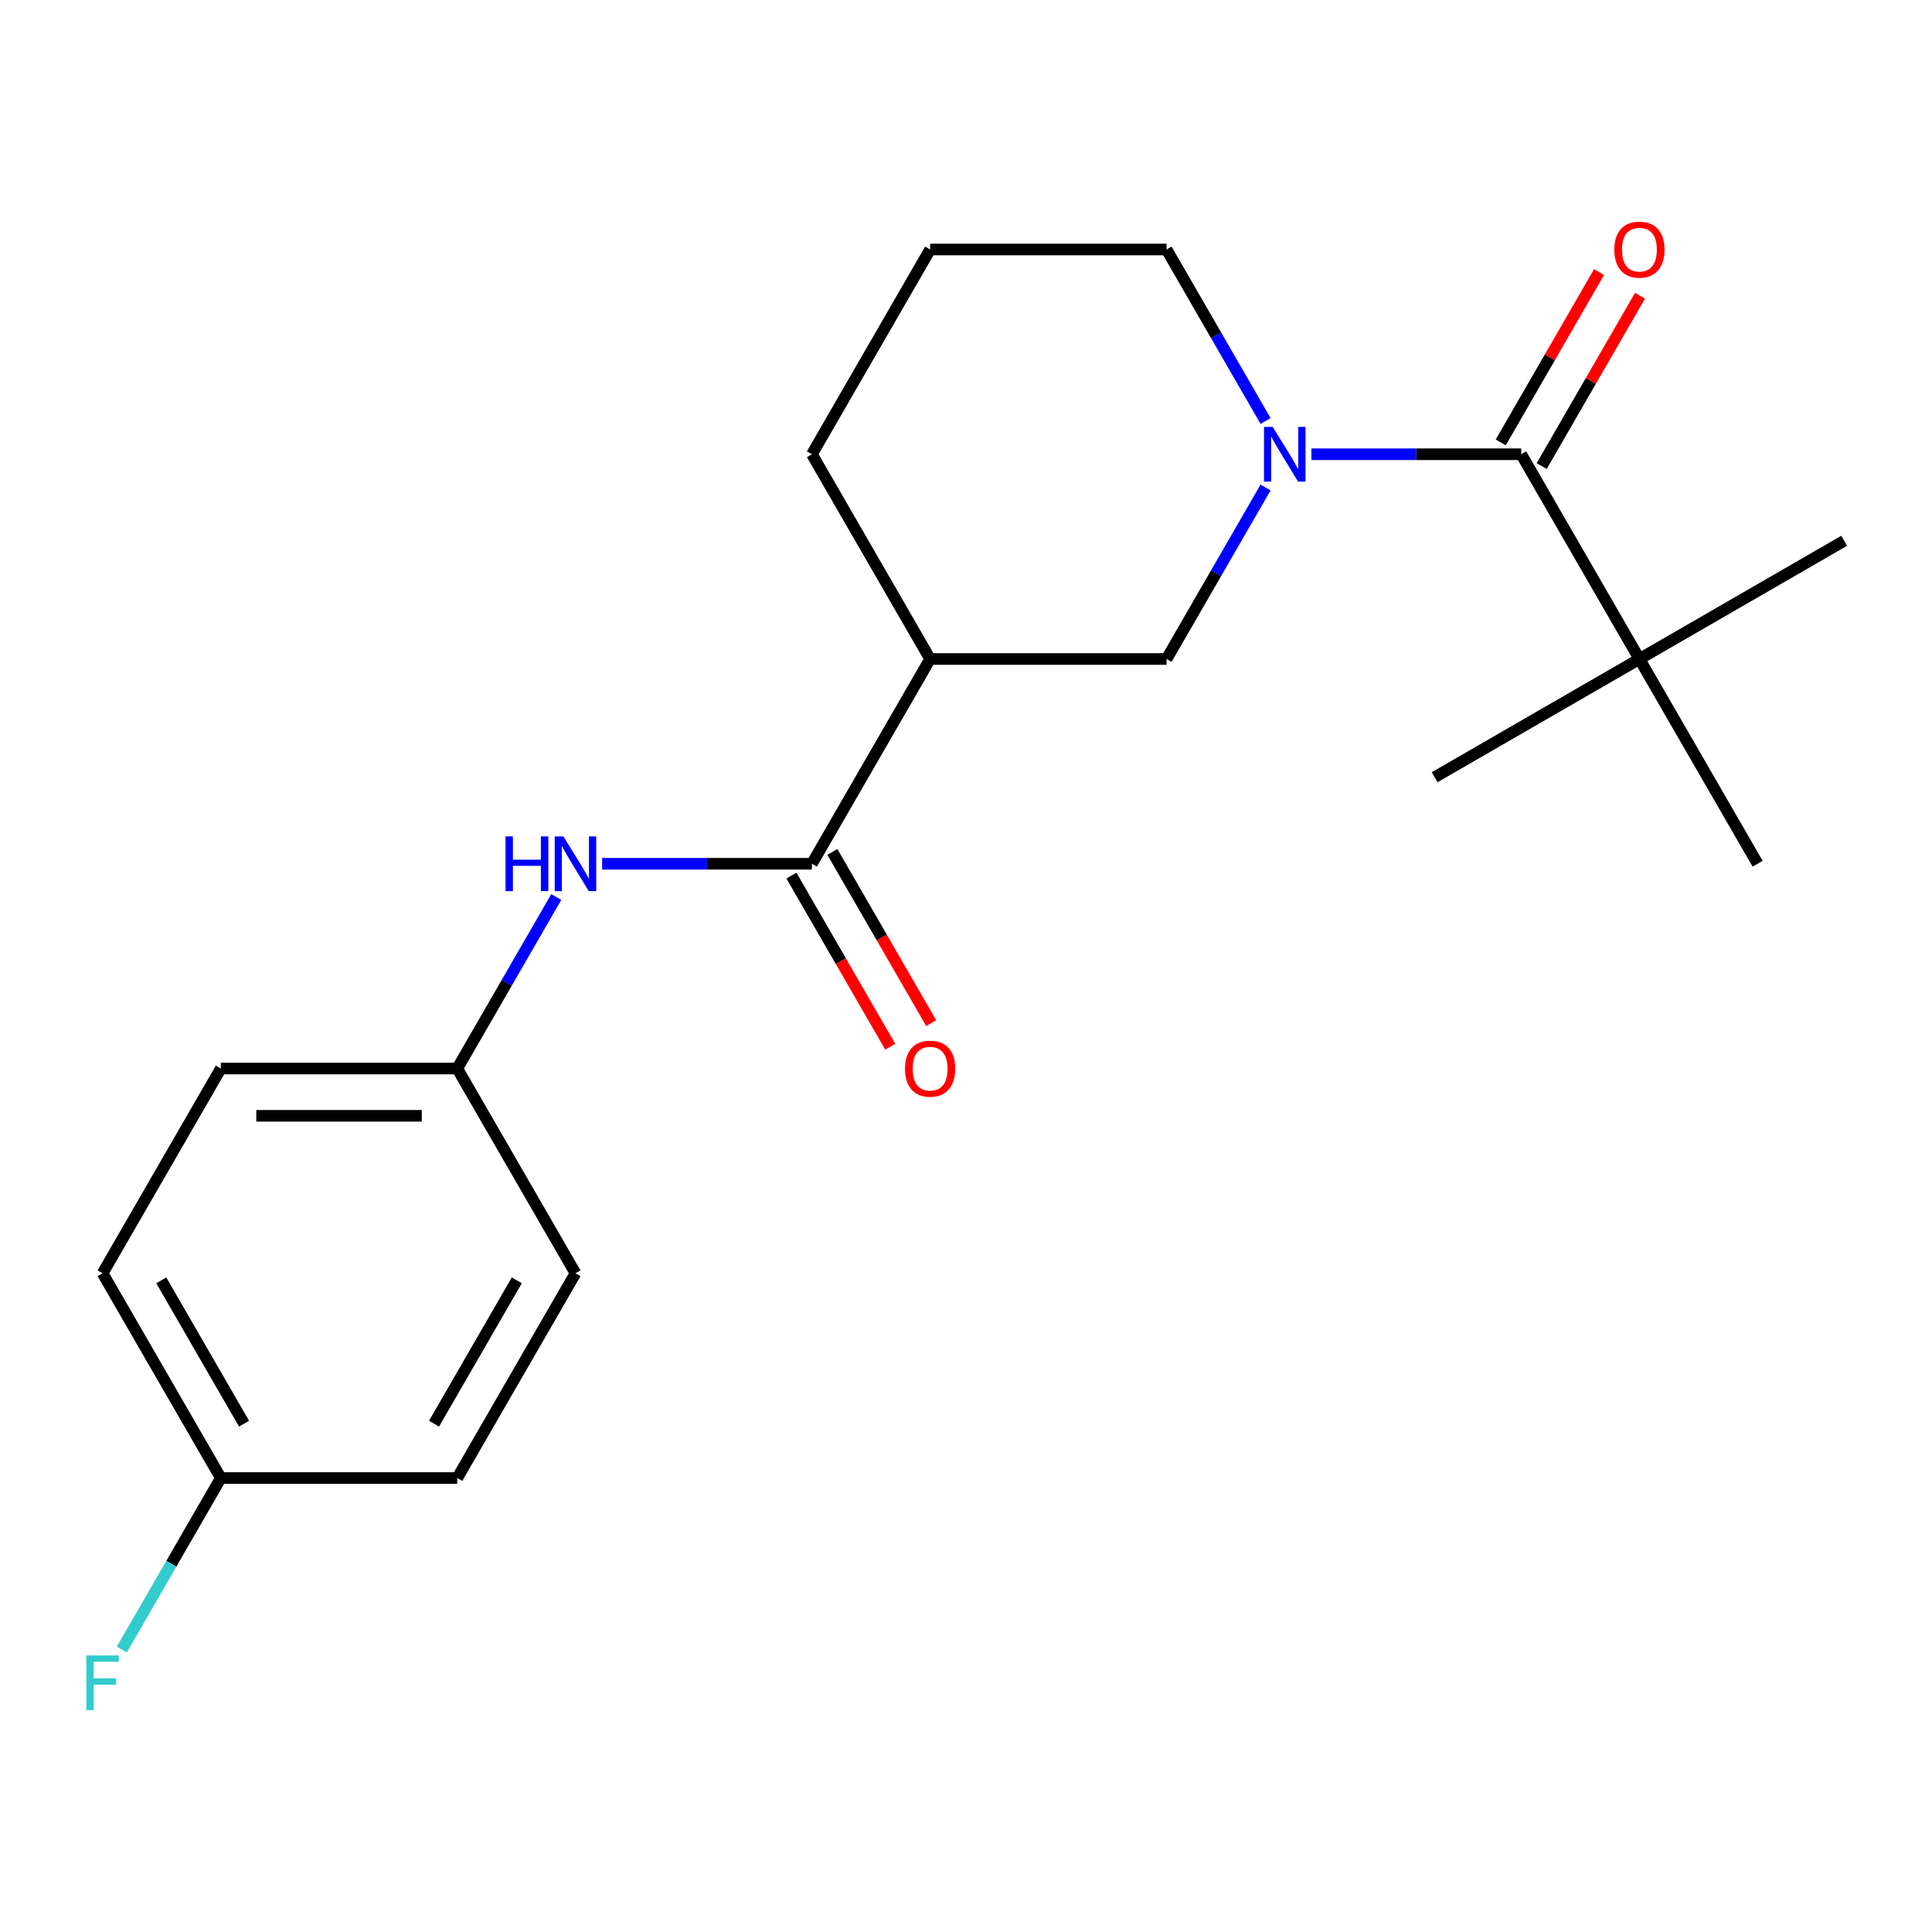 <?xml version='1.0' encoding='iso-8859-1'?>
<svg version='1.1' baseProfile='full'
              xmlns='http://www.w3.org/2000/svg'
                      xmlns:rdkit='http://www.rdkit.org/xml'
                      xmlns:xlink='http://www.w3.org/1999/xlink'
                  xml:space='preserve'
width='1000px' height='1000px' viewBox='0 0 1000 1000'>
<!-- END OF HEADER -->
<rect style='opacity:1.0;fill:#FFFFFF;stroke:none' width='1000' height='1000' x='0' y='0'> </rect>
<path class='bond-0' d='M 678.796,235.117 L 733.085,235.117' style='fill:none;fill-rule:evenodd;stroke:#0000FF;stroke-width:6px;stroke-linecap:butt;stroke-linejoin:miter;stroke-opacity:1' />
<path class='bond-0' d='M 733.085,235.117 L 787.374,235.117' style='fill:none;fill-rule:evenodd;stroke:#000000;stroke-width:6px;stroke-linecap:butt;stroke-linejoin:miter;stroke-opacity:1' />
<path class='bond-3' d='M 655.055,252.337 L 629.432,296.718' style='fill:none;fill-rule:evenodd;stroke:#0000FF;stroke-width:6px;stroke-linecap:butt;stroke-linejoin:miter;stroke-opacity:1' />
<path class='bond-3' d='M 629.432,296.718 L 603.808,341.099' style='fill:none;fill-rule:evenodd;stroke:#000000;stroke-width:6px;stroke-linecap:butt;stroke-linejoin:miter;stroke-opacity:1' />
<path class='bond-9' d='M 655.055,217.898 L 629.432,173.517' style='fill:none;fill-rule:evenodd;stroke:#0000FF;stroke-width:6px;stroke-linecap:butt;stroke-linejoin:miter;stroke-opacity:1' />
<path class='bond-9' d='M 629.432,173.517 L 603.808,129.135' style='fill:none;fill-rule:evenodd;stroke:#000000;stroke-width:6px;stroke-linecap:butt;stroke-linejoin:miter;stroke-opacity:1' />
<path class='bond-5' d='M 787.374,235.117 L 848.563,341.099' style='fill:none;fill-rule:evenodd;stroke:#000000;stroke-width:6px;stroke-linecap:butt;stroke-linejoin:miter;stroke-opacity:1' />
<path class='bond-6' d='M 797.973,241.236 L 823.423,197.155' style='fill:none;fill-rule:evenodd;stroke:#000000;stroke-width:6px;stroke-linecap:butt;stroke-linejoin:miter;stroke-opacity:1' />
<path class='bond-6' d='M 823.423,197.155 L 848.873,153.073' style='fill:none;fill-rule:evenodd;stroke:#FF0000;stroke-width:6px;stroke-linecap:butt;stroke-linejoin:miter;stroke-opacity:1' />
<path class='bond-6' d='M 776.776,228.998 L 802.227,184.917' style='fill:none;fill-rule:evenodd;stroke:#000000;stroke-width:6px;stroke-linecap:butt;stroke-linejoin:miter;stroke-opacity:1' />
<path class='bond-6' d='M 802.227,184.917 L 827.677,140.836' style='fill:none;fill-rule:evenodd;stroke:#FF0000;stroke-width:6px;stroke-linecap:butt;stroke-linejoin:miter;stroke-opacity:1' />
<path class='bond-1' d='M 420.242,447.082 L 481.43,341.099' style='fill:none;fill-rule:evenodd;stroke:#000000;stroke-width:6px;stroke-linecap:butt;stroke-linejoin:miter;stroke-opacity:1' />
<path class='bond-4' d='M 420.242,447.082 L 365.952,447.082' style='fill:none;fill-rule:evenodd;stroke:#000000;stroke-width:6px;stroke-linecap:butt;stroke-linejoin:miter;stroke-opacity:1' />
<path class='bond-4' d='M 365.952,447.082 L 311.663,447.082' style='fill:none;fill-rule:evenodd;stroke:#0000FF;stroke-width:6px;stroke-linecap:butt;stroke-linejoin:miter;stroke-opacity:1' />
<path class='bond-7' d='M 409.643,453.201 L 435.221,497.502' style='fill:none;fill-rule:evenodd;stroke:#000000;stroke-width:6px;stroke-linecap:butt;stroke-linejoin:miter;stroke-opacity:1' />
<path class='bond-7' d='M 435.221,497.502 L 460.798,541.803' style='fill:none;fill-rule:evenodd;stroke:#FF0000;stroke-width:6px;stroke-linecap:butt;stroke-linejoin:miter;stroke-opacity:1' />
<path class='bond-7' d='M 430.84,440.963 L 456.417,485.264' style='fill:none;fill-rule:evenodd;stroke:#000000;stroke-width:6px;stroke-linecap:butt;stroke-linejoin:miter;stroke-opacity:1' />
<path class='bond-7' d='M 456.417,485.264 L 481.995,529.565' style='fill:none;fill-rule:evenodd;stroke:#FF0000;stroke-width:6px;stroke-linecap:butt;stroke-linejoin:miter;stroke-opacity:1' />
<path class='bond-2' d='M 481.43,341.099 L 603.808,341.099' style='fill:none;fill-rule:evenodd;stroke:#000000;stroke-width:6px;stroke-linecap:butt;stroke-linejoin:miter;stroke-opacity:1' />
<path class='bond-21' d='M 481.43,341.099 L 420.242,235.117' style='fill:none;fill-rule:evenodd;stroke:#000000;stroke-width:6px;stroke-linecap:butt;stroke-linejoin:miter;stroke-opacity:1' />
<path class='bond-8' d='M 287.922,464.301 L 262.299,508.682' style='fill:none;fill-rule:evenodd;stroke:#0000FF;stroke-width:6px;stroke-linecap:butt;stroke-linejoin:miter;stroke-opacity:1' />
<path class='bond-8' d='M 262.299,508.682 L 236.675,553.064' style='fill:none;fill-rule:evenodd;stroke:#000000;stroke-width:6px;stroke-linecap:butt;stroke-linejoin:miter;stroke-opacity:1' />
<path class='bond-18' d='M 848.563,341.099 L 954.545,279.911' style='fill:none;fill-rule:evenodd;stroke:#000000;stroke-width:6px;stroke-linecap:butt;stroke-linejoin:miter;stroke-opacity:1' />
<path class='bond-19' d='M 848.563,341.099 L 742.581,402.288' style='fill:none;fill-rule:evenodd;stroke:#000000;stroke-width:6px;stroke-linecap:butt;stroke-linejoin:miter;stroke-opacity:1' />
<path class='bond-20' d='M 848.563,341.099 L 909.752,447.082' style='fill:none;fill-rule:evenodd;stroke:#000000;stroke-width:6px;stroke-linecap:butt;stroke-linejoin:miter;stroke-opacity:1' />
<path class='bond-13' d='M 236.675,553.064 L 297.864,659.046' style='fill:none;fill-rule:evenodd;stroke:#000000;stroke-width:6px;stroke-linecap:butt;stroke-linejoin:miter;stroke-opacity:1' />
<path class='bond-14' d='M 236.675,553.064 L 114.297,553.064' style='fill:none;fill-rule:evenodd;stroke:#000000;stroke-width:6px;stroke-linecap:butt;stroke-linejoin:miter;stroke-opacity:1' />
<path class='bond-14' d='M 218.318,577.539 L 132.654,577.539' style='fill:none;fill-rule:evenodd;stroke:#000000;stroke-width:6px;stroke-linecap:butt;stroke-linejoin:miter;stroke-opacity:1' />
<path class='bond-17' d='M 603.808,129.135 L 481.43,129.135' style='fill:none;fill-rule:evenodd;stroke:#000000;stroke-width:6px;stroke-linecap:butt;stroke-linejoin:miter;stroke-opacity:1' />
<path class='bond-10' d='M 114.297,765.028 L 53.109,659.046' style='fill:none;fill-rule:evenodd;stroke:#000000;stroke-width:6px;stroke-linecap:butt;stroke-linejoin:miter;stroke-opacity:1' />
<path class='bond-10' d='M 126.315,736.893 L 83.483,662.706' style='fill:none;fill-rule:evenodd;stroke:#000000;stroke-width:6px;stroke-linecap:butt;stroke-linejoin:miter;stroke-opacity:1' />
<path class='bond-11' d='M 114.297,765.028 L 88.674,809.409' style='fill:none;fill-rule:evenodd;stroke:#000000;stroke-width:6px;stroke-linecap:butt;stroke-linejoin:miter;stroke-opacity:1' />
<path class='bond-11' d='M 88.674,809.409 L 63.05,853.791' style='fill:none;fill-rule:evenodd;stroke:#33CCCC;stroke-width:6px;stroke-linecap:butt;stroke-linejoin:miter;stroke-opacity:1' />
<path class='bond-22' d='M 114.297,765.028 L 236.675,765.028' style='fill:none;fill-rule:evenodd;stroke:#000000;stroke-width:6px;stroke-linecap:butt;stroke-linejoin:miter;stroke-opacity:1' />
<path class='bond-12' d='M 420.242,235.117 L 481.43,129.135' style='fill:none;fill-rule:evenodd;stroke:#000000;stroke-width:6px;stroke-linecap:butt;stroke-linejoin:miter;stroke-opacity:1' />
<path class='bond-16' d='M 297.864,659.046 L 236.675,765.028' style='fill:none;fill-rule:evenodd;stroke:#000000;stroke-width:6px;stroke-linecap:butt;stroke-linejoin:miter;stroke-opacity:1' />
<path class='bond-16' d='M 267.489,662.706 L 224.657,736.893' style='fill:none;fill-rule:evenodd;stroke:#000000;stroke-width:6px;stroke-linecap:butt;stroke-linejoin:miter;stroke-opacity:1' />
<path class='bond-15' d='M 114.297,553.064 L 53.109,659.046' style='fill:none;fill-rule:evenodd;stroke:#000000;stroke-width:6px;stroke-linecap:butt;stroke-linejoin:miter;stroke-opacity:1' />
<path  class='atom-0' d='M 658.737 220.957
L 668.017 235.957
Q 668.937 237.437, 670.417 240.117
Q 671.897 242.797, 671.977 242.957
L 671.977 220.957
L 675.737 220.957
L 675.737 249.277
L 671.857 249.277
L 661.897 232.877
Q 660.737 230.957, 659.497 228.757
Q 658.297 226.557, 657.937 225.877
L 657.937 249.277
L 654.257 249.277
L 654.257 220.957
L 658.737 220.957
' fill='#0000FF'/>
<path  class='atom-5' d='M 261.644 432.922
L 265.484 432.922
L 265.484 444.962
L 279.964 444.962
L 279.964 432.922
L 283.804 432.922
L 283.804 461.242
L 279.964 461.242
L 279.964 448.162
L 265.484 448.162
L 265.484 461.242
L 261.644 461.242
L 261.644 432.922
' fill='#0000FF'/>
<path  class='atom-5' d='M 291.604 432.922
L 300.884 447.922
Q 301.804 449.402, 303.284 452.082
Q 304.764 454.762, 304.844 454.922
L 304.844 432.922
L 308.604 432.922
L 308.604 461.242
L 304.724 461.242
L 294.764 444.842
Q 293.604 442.922, 292.364 440.722
Q 291.164 438.522, 290.804 437.842
L 290.804 461.242
L 287.124 461.242
L 287.124 432.922
L 291.604 432.922
' fill='#0000FF'/>
<path  class='atom-7' d='M 835.563 129.215
Q 835.563 122.415, 838.923 118.615
Q 842.283 114.815, 848.563 114.815
Q 854.843 114.815, 858.203 118.615
Q 861.563 122.415, 861.563 129.215
Q 861.563 136.095, 858.163 140.015
Q 854.763 143.895, 848.563 143.895
Q 842.323 143.895, 838.923 140.015
Q 835.563 136.135, 835.563 129.215
M 848.563 140.695
Q 852.883 140.695, 855.203 137.815
Q 857.563 134.895, 857.563 129.215
Q 857.563 123.655, 855.203 120.855
Q 852.883 118.015, 848.563 118.015
Q 844.243 118.015, 841.883 120.815
Q 839.563 123.615, 839.563 129.215
Q 839.563 134.935, 841.883 137.815
Q 844.243 140.695, 848.563 140.695
' fill='#FF0000'/>
<path  class='atom-8' d='M 468.43 553.144
Q 468.43 546.344, 471.79 542.544
Q 475.15 538.744, 481.43 538.744
Q 487.71 538.744, 491.07 542.544
Q 494.43 546.344, 494.43 553.144
Q 494.43 560.024, 491.03 563.944
Q 487.63 567.824, 481.43 567.824
Q 475.19 567.824, 471.79 563.944
Q 468.43 560.064, 468.43 553.144
M 481.43 564.624
Q 485.75 564.624, 488.07 561.744
Q 490.43 558.824, 490.43 553.144
Q 490.43 547.584, 488.07 544.784
Q 485.75 541.944, 481.43 541.944
Q 477.11 541.944, 474.75 544.744
Q 472.43 547.544, 472.43 553.144
Q 472.43 558.864, 474.75 561.744
Q 477.11 564.624, 481.43 564.624
' fill='#FF0000'/>
<path  class='atom-12' d='M 44.689 856.85
L 61.529 856.85
L 61.529 860.09
L 48.489 860.09
L 48.489 868.69
L 60.089 868.69
L 60.089 871.97
L 48.489 871.97
L 48.489 885.17
L 44.689 885.17
L 44.689 856.85
' fill='#33CCCC'/>
</svg>

